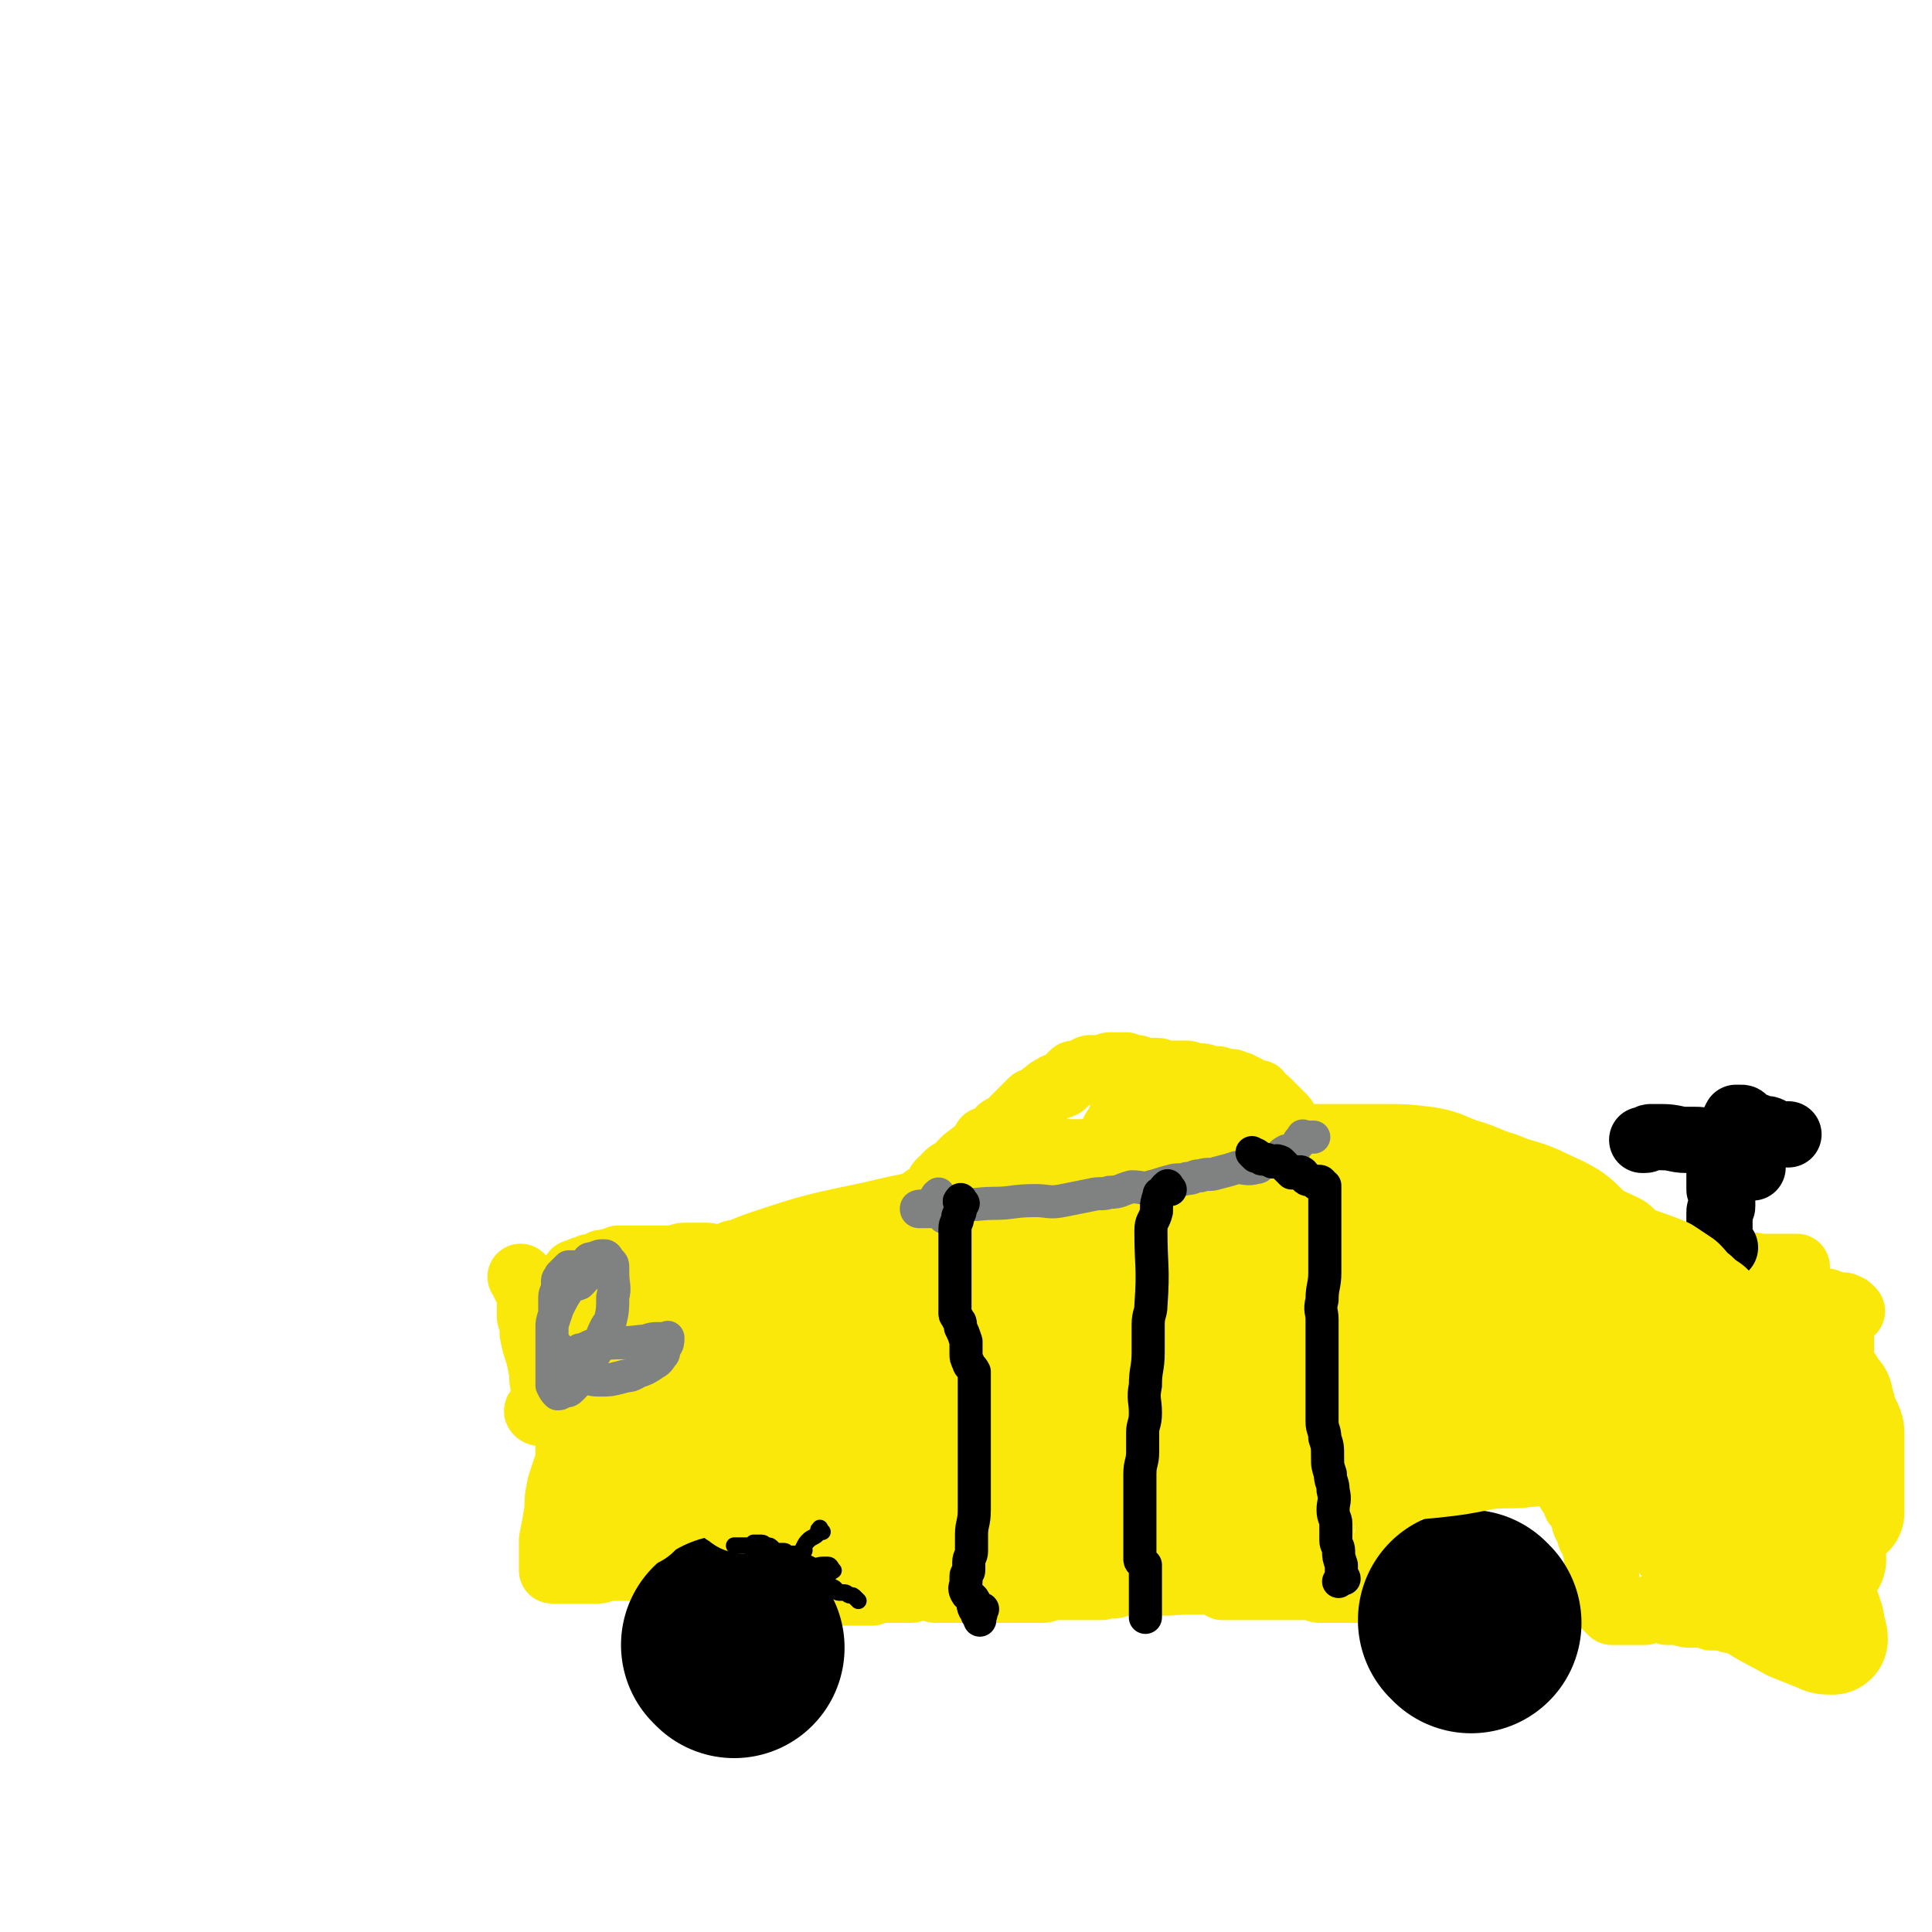 <svg viewBox='0 0 700 700' version='1.1' xmlns='http://www.w3.org/2000/svg' xmlns:xlink='http://www.w3.org/1999/xlink'><g fill='none' stroke='#FAE80B' stroke-width='24' stroke-linecap='round' stroke-linejoin='round'><path d='M190,464c-1,-1 -2,-2 -1,-1 0,0 0,0 1,1 0,1 0,1 0,1 0,1 1,1 1,2 1,1 1,1 1,3 0,0 0,0 0,0 0,1 0,1 0,2 0,0 0,0 0,1 0,1 0,1 0,3 0,0 0,0 0,1 0,1 1,1 1,2 0,2 0,2 0,4 1,6 2,6 3,12 1,4 0,4 1,7 1,3 1,3 1,5 1,2 1,2 0,3 0,1 -1,0 -2,1 0,0 0,0 0,1 -1,0 -2,-1 -1,-1 0,0 1,0 1,0 0,0 0,-1 0,-1 '/><path d='M209,463c-1,-1 -2,-1 -1,-1 0,-1 0,-1 1,-1 1,0 1,0 2,-1 1,0 1,0 1,0 1,0 1,-1 2,-1 1,0 1,0 2,0 1,0 1,-1 2,-1 0,-1 0,0 1,0 1,0 1,-1 2,-1 1,0 1,0 3,-1 1,0 1,0 3,0 3,0 3,0 7,0 3,0 3,0 7,0 2,0 2,0 4,0 1,0 1,-1 3,-1 2,0 2,0 3,0 1,0 1,0 2,0 2,0 2,0 3,0 2,0 2,1 3,2 1,0 1,-1 1,-1 1,0 1,0 2,0 0,0 0,0 0,0 1,0 1,-1 1,-1 1,0 1,0 2,0 0,0 0,-1 1,-1 0,0 0,0 1,0 1,0 1,0 2,0 0,0 0,0 1,0 1,0 1,0 1,0 1,0 1,0 2,0 1,0 1,0 3,0 1,0 1,0 1,0 1,0 1,0 2,0 0,0 0,0 1,0 1,0 1,1 1,1 1,1 1,0 1,0 1,0 1,0 2,0 0,0 0,0 1,0 0,0 0,0 0,0 1,0 1,0 1,0 1,0 1,0 2,0 0,0 0,0 1,0 1,0 1,0 2,0 0,0 0,0 0,0 1,0 1,0 1,0 1,0 1,0 2,0 0,0 0,0 0,0 1,0 1,0 1,0 1,0 1,0 1,0 1,0 1,-1 2,-1 0,0 0,0 0,0 1,0 1,0 2,0 0,0 0,0 0,0 1,0 1,0 1,0 1,0 1,0 3,0 0,0 0,0 0,0 1,0 1,0 1,0 1,0 1,0 2,0 1,0 1,0 1,0 1,0 1,0 1,0 1,0 1,0 1,0 1,0 1,0 2,0 0,0 0,0 1,0 1,0 1,0 1,0 1,0 1,0 1,0 1,0 1,0 1,0 1,0 1,0 1,0 1,0 1,0 1,-1 0,0 0,0 1,-1 0,-1 0,-1 0,-1 0,-1 0,-1 1,-1 1,-1 1,0 2,-1 0,0 1,0 1,-1 0,0 0,-1 0,-1 1,-1 1,-1 2,-1 1,0 1,0 1,-1 1,-1 1,-1 1,-1 1,-1 1,-1 2,-2 1,0 1,-1 1,-1 1,0 1,0 1,0 1,-1 1,-1 1,-2 1,-1 0,-1 1,-2 1,0 1,0 2,-1 0,0 0,-1 0,-1 0,-1 0,-1 1,-1 1,0 1,0 2,-1 0,-1 1,0 1,-1 1,-1 1,-1 1,-2 0,-1 0,-1 1,-2 0,0 1,1 1,0 1,-1 0,-1 1,-2 1,-1 1,-1 3,-2 0,0 0,0 1,0 1,-1 0,-1 1,-2 1,-1 1,-1 2,-2 1,0 1,0 2,-1 0,0 0,-1 1,-1 1,-1 1,0 2,-1 0,0 0,0 1,-1 0,-1 0,-1 0,-1 0,-1 1,-1 1,-1 0,0 0,-1 0,-1 1,0 1,0 2,0 1,0 1,0 1,-1 1,0 1,-1 1,-1 1,-1 1,0 2,-1 0,0 -1,-1 0,-1 1,-1 1,0 2,-1 1,-1 1,-1 2,-2 1,-1 1,-1 2,-2 0,0 0,0 1,-1 1,-1 1,-1 2,-2 1,-1 1,-1 2,-2 1,0 1,1 2,0 2,-1 1,-2 3,-3 1,-1 1,-1 3,-2 1,-1 1,0 3,-1 1,-1 1,-1 2,-2 1,-1 1,-1 2,-2 1,0 2,0 2,0 1,0 1,-1 2,-1 1,0 1,-1 2,-1 1,0 1,0 2,0 0,0 0,0 1,0 1,0 1,0 3,0 1,0 0,-1 1,-1 1,0 1,0 2,0 1,0 1,0 2,0 0,0 0,0 0,0 1,0 1,0 2,0 0,0 0,1 1,1 1,0 1,0 3,0 1,0 0,1 1,1 1,0 1,0 2,0 1,0 1,0 3,0 1,0 1,0 1,0 2,0 1,1 3,1 1,0 1,0 2,0 0,0 0,0 1,0 2,0 2,0 3,0 1,0 1,0 2,0 1,0 1,1 3,1 1,1 1,0 2,0 1,0 1,0 3,1 1,0 1,0 3,0 1,0 1,1 2,1 1,0 1,0 3,0 1,0 1,1 3,1 1,1 1,1 2,1 2,1 1,1 3,2 1,0 1,0 2,0 1,1 0,1 1,2 1,1 1,0 2,1 1,1 1,1 2,2 0,0 0,0 1,1 1,1 1,1 2,2 0,0 0,0 1,1 1,1 0,1 1,3 1,0 1,0 2,1 0,0 0,1 1,1 0,1 0,2 1,2 1,1 2,0 2,1 1,1 0,1 1,2 0,1 0,1 0,1 1,1 1,0 2,1 1,1 1,1 1,2 0,1 0,1 1,2 1,0 1,0 1,1 1,1 1,1 2,2 0,1 0,1 1,2 0,1 0,1 1,3 1,0 1,0 1,0 1,1 1,1 1,2 1,1 0,2 1,3 1,0 1,0 2,0 1,1 1,1 2,2 1,1 1,1 1,2 1,1 1,1 2,2 1,1 1,1 2,2 1,1 1,1 2,2 0,0 0,0 1,1 1,1 1,1 2,2 1,1 1,1 2,2 0,1 0,2 1,2 1,1 2,0 3,1 1,1 0,2 2,3 0,1 0,0 1,0 1,0 1,1 2,1 1,1 1,0 3,1 1,1 0,1 1,1 1,1 1,1 2,1 1,0 1,1 2,1 1,0 1,0 1,0 1,0 1,0 2,0 0,0 0,1 1,1 1,0 1,0 2,0 0,0 0,0 1,0 2,0 2,0 3,1 1,0 1,1 2,1 1,0 1,0 2,0 2,0 2,0 3,0 1,0 1,0 3,0 1,0 1,0 3,0 1,0 1,1 2,1 4,1 4,0 8,1 4,0 4,1 8,1 4,1 4,1 7,1 2,0 2,0 4,0 1,0 1,1 3,1 2,-1 2,-1 3,-1 2,-1 2,0 4,-1 1,0 1,-1 2,-1 1,0 1,0 2,0 1,0 1,0 2,0 1,0 1,0 2,0 0,0 0,0 0,0 1,0 1,-1 2,-1 1,0 1,0 2,0 1,0 1,0 2,0 2,0 2,0 3,0 3,0 3,0 7,0 4,0 4,-1 8,-1 3,-1 3,-1 6,-1 2,-1 2,-1 4,-1 2,0 2,0 4,0 1,0 0,-1 1,-1 1,-1 2,0 3,0 1,0 1,0 3,0 1,0 0,-1 1,-1 2,-1 2,0 3,0 1,0 1,0 2,0 0,0 0,0 1,0 0,0 0,0 0,0 1,0 1,0 2,0 1,0 1,0 1,0 1,0 1,0 1,0 1,0 1,0 2,0 1,0 1,0 2,0 0,0 0,0 0,0 1,0 1,0 1,0 1,0 1,0 1,0 1,0 1,0 1,0 0,0 0,0 -1,0 '/><path d='M627,473c-1,-1 -1,-1 -1,-1 -1,-1 0,-1 0,-1 0,-1 0,-1 -1,-2 -1,0 -2,0 -1,0 0,0 0,-1 1,-1 1,-1 0,-1 1,-1 1,0 1,0 2,0 1,0 1,0 3,0 5,0 5,0 10,1 3,1 2,2 5,3 1,0 1,0 3,0 2,0 2,0 4,1 2,0 2,1 3,1 1,0 1,0 2,0 1,0 1,0 2,0 1,0 0,-1 1,-1 1,-1 1,0 2,0 0,0 0,1 0,1 1,1 1,0 1,0 1,0 1,0 2,0 0,0 0,0 1,0 0,0 0,0 0,0 1,0 1,0 1,0 '/></g>
<g fill='none' stroke='#000000' stroke-width='24' stroke-linecap='round' stroke-linejoin='round'><path d='M625,452c-1,-1 -1,-1 -1,-1 -1,-2 -1,-2 -1,-4 0,-1 0,-1 0,-2 0,-1 0,-1 0,-3 0,-1 0,-1 0,-3 0,-1 1,-1 1,-2 0,-3 0,-3 -1,-6 0,-4 0,-4 0,-7 0,-2 1,-2 1,-3 1,-2 1,-2 1,-4 1,-2 1,-2 1,-4 1,-2 0,-2 1,-4 1,-2 1,-2 2,-4 0,0 1,0 2,0 0,0 0,0 0,0 1,0 1,1 1,1 1,1 1,2 2,2 1,0 1,0 2,0 1,0 1,1 1,1 1,1 1,0 2,0 1,0 1,0 2,1 1,0 1,1 2,1 0,0 0,0 1,0 1,0 1,0 2,0 0,0 0,0 1,0 0,0 0,0 0,0 1,0 1,0 1,0 -1,0 -2,0 -5,0 -1,0 0,-1 -1,-1 -1,-1 -2,-1 -3,-1 -1,0 -1,0 -2,0 -1,0 -1,0 -2,0 0,0 0,0 0,0 '/><path d='M635,423c-1,-1 -1,-1 -1,-1 -1,-1 -1,-1 -1,-1 -1,-1 -1,-1 -2,-1 -1,-1 -1,-1 -3,-1 -1,-1 -1,-2 -2,-2 -1,-1 -2,0 -3,-1 -1,0 -1,0 -3,-1 -1,-1 -1,-1 -2,-1 -2,-1 -2,-1 -4,-1 -1,0 -1,0 -3,0 -4,0 -4,-1 -9,-1 -2,0 -2,0 -4,0 -1,0 -1,1 -2,1 -1,0 -1,0 -1,0 '/></g>
<g fill='none' stroke='#FAE80B' stroke-width='24' stroke-linecap='round' stroke-linejoin='round'><path d='M671,475c-1,-1 -1,-1 -1,-1 -1,-1 -1,0 -2,0 -1,0 -1,0 -1,1 0,0 0,1 0,1 0,1 0,1 0,1 0,2 0,2 0,3 0,1 0,1 0,2 0,1 0,1 0,2 0,0 0,0 0,1 0,2 0,2 0,3 0,1 0,1 0,3 0,1 0,1 0,2 0,2 -1,2 -1,4 0,2 0,2 -1,3 0,2 0,2 0,4 0,1 -1,1 -1,3 0,2 0,2 0,3 0,2 0,2 0,4 0,2 0,2 0,3 0,2 0,2 0,4 0,1 0,1 0,3 0,1 0,1 0,2 0,2 0,2 0,3 0,2 0,2 0,3 0,1 0,1 0,2 0,2 0,2 0,3 0,1 1,1 1,2 0,1 0,1 0,2 0,1 0,1 0,1 0,2 0,2 0,3 0,0 0,0 0,0 0,2 -1,2 -1,3 0,1 0,1 0,3 0,1 -1,0 -1,1 -1,2 0,2 0,3 0,1 -1,1 -1,2 0,1 0,1 0,2 0,0 0,0 0,1 0,1 0,1 0,2 0,0 0,0 0,1 0,0 0,0 0,0 0,1 0,1 0,1 0,1 0,1 0,1 0,1 0,1 0,1 0,1 0,1 0,1 0,1 0,1 0,2 0,1 0,1 0,2 0,0 0,0 0,0 0,1 0,1 0,2 0,0 0,0 0,0 0,1 0,1 0,3 0,0 0,0 0,1 0,0 0,0 0,0 0,2 0,2 -1,3 -1,1 -1,0 -1,1 -1,1 0,1 0,2 0,1 0,1 -1,2 0,1 0,1 0,1 0,1 0,1 0,2 0,1 0,1 0,1 0,1 0,1 0,1 0,1 0,1 0,1 0,1 0,1 0,1 0,0 0,0 -1,0 -1,0 -1,0 -2,0 -1,0 -1,0 -2,0 -1,0 -1,0 -1,0 -2,0 -2,0 -3,0 -1,0 -1,-1 -2,-1 0,0 0,0 0,0 -1,0 -1,0 -2,0 -1,0 -1,-1 -2,-1 -1,0 -1,0 -2,-1 0,0 0,0 -1,0 -1,0 -1,-1 -2,-1 0,0 0,0 -1,0 -1,0 -1,0 -1,0 -1,0 -1,0 -1,0 -1,0 -1,0 -2,0 -1,0 0,-1 -1,-1 -1,-1 -1,0 -2,0 -1,0 -1,0 -2,0 0,0 0,0 0,0 -1,0 -1,0 -2,0 -1,0 -1,-1 -1,-1 -1,-1 -1,0 -1,0 -1,0 -1,0 -2,0 -1,0 -2,0 -3,0 0,0 1,-1 0,-1 -1,-1 -1,0 -3,0 -1,0 -1,0 -2,0 0,0 0,0 -1,0 -1,0 -1,0 -2,0 -2,0 -2,-1 -3,-1 0,-1 0,0 0,0 -1,0 -2,0 -3,0 -1,0 -2,0 -2,0 -1,0 0,-1 -1,-1 -1,0 -1,0 -3,0 0,0 0,0 0,0 -1,0 -1,0 -1,0 -1,0 -1,0 -2,0 0,0 0,0 -1,1 -1,0 -1,0 -1,0 -1,0 -1,0 -2,0 0,0 0,0 -1,0 0,0 0,0 0,0 -1,0 -1,0 -2,0 -1,0 -1,0 -2,0 -1,0 -1,0 -1,0 -1,0 -1,0 -1,0 0,0 0,0 -1,0 -1,0 -1,0 -1,0 -1,-1 -1,-1 -2,-2 0,0 0,-1 0,-1 0,-1 0,-1 0,-1 0,-1 0,-1 0,-1 0,-1 0,-1 0,-2 0,-1 0,-1 0,-1 0,-1 0,-1 0,-1 0,-1 0,-1 0,-2 0,0 0,0 0,-1 0,-1 0,-1 -1,-2 0,-1 0,-1 0,-1 -1,-1 -1,-1 -1,-1 -1,-1 0,-1 0,-2 0,-1 -1,0 -1,-1 -1,-1 0,-1 0,-2 0,-1 -1,-1 -1,-2 0,-1 0,-1 0,-1 0,-1 0,-1 -1,-2 0,-1 -1,-1 -1,-2 0,-1 0,-1 0,-1 0,-1 -1,-1 -1,-2 -1,-1 -1,-2 -1,-3 0,-1 0,-1 -1,-2 0,0 0,-1 0,-1 -1,-1 -1,-1 -2,-2 0,-1 0,-1 0,-2 0,0 0,-1 0,-1 -1,-1 -1,0 -2,-1 -1,-1 0,-1 -1,-2 0,-1 -1,-1 -1,-1 -1,-1 -1,-1 -1,-1 -1,-1 0,-1 -1,-2 -1,-1 -1,-1 -1,-1 -1,-1 -1,-1 -1,-1 -1,-1 -1,-1 -2,-2 0,-1 0,-1 0,-2 0,0 -1,0 -1,0 -1,0 -1,-1 -2,-1 0,0 0,0 0,0 -1,0 -1,-1 -1,-1 -1,-1 -1,-1 -2,-1 -1,0 -1,0 -1,0 -1,0 -1,0 -2,0 -1,0 -1,0 -1,0 -1,0 -1,0 -2,0 -1,0 -1,1 -2,1 0,0 0,0 -1,0 -1,0 -1,0 -2,0 0,0 0,0 -1,0 -1,0 -1,0 -3,0 0,0 0,0 -1,0 -1,0 -1,0 -1,0 -1,0 -1,0 -2,0 -1,0 -1,0 -2,0 -1,0 -1,0 -2,0 -1,0 -1,0 -2,0 -1,0 -1,0 -1,0 -1,0 -1,1 -1,2 -1,0 -1,0 -2,0 -1,0 -1,0 -1,0 -1,0 -1,0 -1,0 -1,0 -1,1 -2,1 -1,0 -1,0 -2,0 0,0 0,0 0,0 -1,0 -1,1 -2,1 -1,0 -1,0 -2,1 -1,0 -1,0 -1,0 -1,0 -1,1 -1,1 -1,0 -1,0 -1,0 -1,0 -1,0 -1,0 -1,0 -1,0 -2,1 -1,1 0,1 -1,2 0,1 0,1 -1,2 0,0 0,0 -1,1 -1,1 -1,1 -1,2 0,1 0,1 -1,2 -1,0 -1,0 -1,1 -1,1 -1,1 -1,2 0,0 0,0 0,1 0,1 0,1 0,1 0,1 0,1 0,2 0,1 0,1 0,2 0,1 0,1 0,1 0,1 0,1 0,2 0,2 0,2 0,3 0,0 0,0 0,0 -1,1 -1,1 -1,2 0,1 0,2 0,3 0,1 0,1 0,2 0,0 0,0 0,0 0,0 1,0 1,-1 0,0 0,0 0,0 '/><path d='M506,578c-1,-1 -1,-1 -1,-1 -2,-1 -2,-1 -3,-1 0,0 0,0 -1,0 0,0 0,0 0,0 -1,0 -1,0 -2,0 0,0 0,0 -1,0 -1,0 -1,0 -1,0 -1,0 -1,0 -1,0 -1,0 -1,0 -2,0 -1,0 -1,0 -1,0 -1,0 -1,0 -1,0 -1,0 -1,0 -1,0 -1,0 -1,0 -2,0 -1,0 -1,0 -1,0 -1,0 -1,0 -1,0 -1,0 -1,0 -1,0 -1,0 -1,0 -2,0 0,0 0,0 -1,0 -1,0 -1,0 -2,0 -1,0 -1,0 -2,0 -1,0 -1,0 -1,0 -1,0 -1,-1 -2,-1 -1,0 -1,0 -1,0 -1,0 -1,0 -1,0 -1,0 -1,0 -1,0 -1,0 -1,0 -2,0 0,0 0,0 -1,0 0,0 0,0 -1,0 -1,0 -1,0 -1,0 -1,0 -1,0 -1,0 -1,0 -1,0 -1,0 -1,0 -1,0 -2,0 -1,0 -1,0 -1,0 -1,0 -1,0 -1,0 -2,0 -2,0 -3,0 0,0 0,0 -1,0 0,0 0,0 0,0 -1,0 -1,0 -2,0 -1,0 -1,0 -2,0 -1,0 -1,0 -1,0 -1,0 -1,0 -2,0 0,0 0,0 -1,0 -1,0 -1,0 -1,0 -1,0 -1,0 -2,0 -1,0 -1,0 -1,0 -1,0 -1,0 -1,0 -1,0 -1,0 -2,0 0,0 0,-1 0,-1 -1,-1 -1,-1 -2,-1 -1,0 -1,0 -1,0 -1,0 -1,0 -2,0 -1,0 -1,0 -1,0 -2,0 -2,0 -3,0 -1,0 -1,0 -2,0 0,0 0,0 -1,0 -1,0 -1,0 -3,0 0,0 0,0 -1,0 -1,0 -1,0 -1,0 -1,0 -1,0 -2,0 0,0 0,0 0,0 -1,0 -1,0 -2,0 -1,0 -1,0 -1,0 -1,0 -1,0 -1,0 -1,0 -1,0 -1,0 -1,0 -1,0 -2,0 -1,0 -1,0 -2,0 0,0 0,0 0,0 -1,0 -1,0 -2,0 -1,0 -1,0 -2,0 0,0 0,0 -1,0 -1,0 -1,0 -2,0 -1,0 -1,0 -2,0 -1,0 0,1 -1,1 -2,1 -2,0 -3,0 -2,0 -2,1 -3,1 -1,0 -1,0 -2,0 -1,0 -1,0 -2,0 -1,0 -1,0 -1,0 -1,0 -1,0 -2,0 -2,0 -2,0 -3,0 -1,0 -1,0 -2,0 0,0 0,0 -1,0 -1,0 -1,0 -1,0 -2,0 -2,0 -3,0 0,0 -1,0 -1,0 -2,0 -2,1 -3,1 -1,0 -1,0 -2,0 -1,0 -1,0 -3,0 0,0 0,0 -1,0 -2,0 -2,0 -3,0 -1,0 -1,0 -1,0 -2,0 -2,0 -3,0 0,0 0,0 -1,0 0,0 0,0 -1,0 -1,0 -1,0 -2,0 -1,0 -1,0 -2,0 0,0 0,0 -1,0 -1,0 -1,0 -2,0 -1,0 -1,0 -2,0 -1,0 -1,0 -2,0 -1,0 -1,0 -1,0 -1,0 -1,0 -2,0 -1,0 -1,0 -2,0 -1,0 -1,0 -1,0 -1,0 -1,0 -3,0 0,0 0,0 0,0 -1,0 -1,0 -2,0 -1,0 -1,0 -1,0 -1,0 -1,0 -1,0 -1,0 -1,-1 -2,-1 -1,0 -1,0 -2,0 0,0 0,0 0,0 -1,0 -1,0 -2,0 -2,0 -2,1 -3,1 -1,0 -1,0 -1,0 -1,0 -1,0 -2,0 -1,0 -1,0 -1,0 -1,0 -1,0 -2,0 -1,0 -1,0 -2,0 -1,0 -1,0 -2,0 0,0 0,0 0,0 -1,0 -1,0 -2,0 0,0 0,0 -1,0 0,0 0,0 0,0 -1,0 -1,1 -1,1 -1,0 -1,0 -1,0 -1,0 -1,0 -1,0 -1,0 -1,0 -1,0 -1,0 -1,0 -1,0 -1,0 -1,0 -1,0 -1,0 -1,0 -1,0 -1,0 -1,0 -2,0 -1,0 -1,0 -3,0 0,0 0,0 -1,0 -1,0 -1,0 -3,0 0,0 0,0 0,0 -1,0 -1,-1 -1,-1 -1,0 -1,0 -1,0 -1,0 -1,0 -1,0 -1,0 -1,0 -1,0 -1,0 -1,0 -1,0 0,0 0,-1 0,-1 0,-1 0,-1 0,-1 0,-1 1,0 1,-1 0,0 0,0 0,0 0,-1 1,-1 1,-1 1,0 1,0 1,-1 0,-1 0,-1 0,-2 0,-1 1,0 1,-1 1,-1 0,-1 0,-2 0,-1 0,-1 0,-2 0,-1 0,-1 0,-1 0,-1 0,-1 0,-2 0,-1 0,-1 0,-2 0,-1 0,-1 0,-2 0,-1 0,-1 0,-2 0,-1 0,-1 0,-2 0,-1 0,-1 0,-3 0,0 0,0 0,-1 0,-1 0,-1 0,-2 0,-1 -1,-1 -1,-2 0,-1 0,-1 0,-2 0,-1 -1,-1 -1,-2 -1,-1 -1,-1 -1,-3 0,-1 0,-1 0,-1 0,-1 0,-1 -1,-2 0,-1 0,-1 -1,-2 -1,-1 -1,-1 -1,-1 -1,-1 0,-2 0,-2 0,-1 -1,0 -2,-1 0,0 0,0 -1,-1 0,0 0,0 0,0 -1,-1 -1,-1 -2,-1 -1,0 -1,0 -1,0 -1,0 -1,-1 -1,-1 -1,-1 0,-1 -1,-1 -1,0 -1,0 -2,0 0,0 0,-1 0,-1 0,-1 -1,0 -1,0 -1,0 -1,0 -2,0 -1,0 -1,0 -1,0 -1,0 -1,0 -1,0 -1,0 -1,0 -1,0 -1,0 -1,0 -2,0 0,0 0,0 -1,0 -1,0 -1,0 -3,0 0,0 -1,0 -1,0 -1,0 -1,1 -1,1 -1,0 -1,0 -2,0 -1,0 -1,0 -1,0 -1,0 -1,0 -2,1 -1,1 -1,1 -2,1 -1,1 -1,0 -1,0 0,0 0,1 -1,1 0,0 0,0 -1,1 -1,0 -1,0 -2,0 -2,1 -1,1 -2,2 -1,0 -1,-1 -1,-1 -1,0 -1,0 -2,1 -1,0 -1,1 -2,1 0,0 -1,0 -1,0 -1,0 -1,1 -1,2 -1,0 -1,0 -1,0 -1,0 -1,0 -1,0 -1,0 -1,1 -1,1 -1,1 -1,1 -1,1 -1,1 0,1 0,1 0,1 0,1 0,2 0,1 0,1 -1,2 0,1 0,1 0,2 0,1 0,1 0,2 0,1 0,1 0,2 0,0 0,0 0,0 0,1 0,1 0,2 0,1 0,1 0,2 0,1 0,1 0,1 0,2 0,2 0,3 0,1 0,1 0,3 0,1 0,1 0,1 0,2 0,2 0,3 0,1 0,0 -1,0 '/><path d='M246,568c-1,-1 -1,-1 -1,-1 -1,-1 -1,0 -2,0 -1,0 0,1 -1,1 -1,0 -1,0 -1,0 -1,0 -1,1 -2,1 -1,0 -1,-1 -2,-1 -1,0 -1,0 -1,0 -1,0 -1,0 -2,0 -1,0 -1,0 -2,0 -1,0 -1,0 -2,0 0,0 0,0 -1,0 -1,0 -1,0 -2,0 -1,0 -1,0 -2,0 0,0 0,0 -1,0 -1,0 -1,0 -2,0 -1,0 -1,0 -2,0 -1,0 -1,0 -1,0 -1,0 -1,1 -2,1 -1,0 -1,0 -2,0 -1,0 -1,0 -1,0 -2,0 -2,0 -3,0 -1,0 -1,0 -1,0 -1,0 -1,0 -2,0 0,0 0,0 -1,0 -1,0 -1,0 -1,0 -1,0 -1,0 -1,0 -1,0 -1,0 -2,0 0,0 0,0 0,0 -1,0 -1,0 -1,0 -1,0 -1,0 -1,0 -1,0 -1,0 -1,0 0,-1 0,-1 0,-3 0,-1 0,-1 0,-3 0,0 0,0 0,-1 0,-2 0,-2 0,-4 1,-5 1,-5 2,-11 0,-4 0,-4 1,-9 1,-3 1,-3 2,-6 1,-3 1,-3 1,-7 0,-4 0,-4 0,-8 0,-4 0,-4 0,-7 0,-3 0,-3 0,-6 0,-4 0,-4 0,-7 0,-3 0,-3 0,-7 0,-1 0,-1 0,-3 0,-2 0,-2 0,-5 0,-2 0,-2 0,-3 0,-1 0,-1 0,-2 1,-3 1,-3 2,-6 0,-1 0,-1 0,-2 '/></g>
<g fill='none' stroke='#000000' stroke-width='24' stroke-linecap='round' stroke-linejoin='round'><path d='M524,568c-1,-1 -1,-1 -1,-1 '/></g>
<g fill='none' stroke='#000000' stroke-width='40' stroke-linecap='round' stroke-linejoin='round'><path d='M535,576c-1,-1 -1,-1 -1,-1 '/></g>
<g fill='none' stroke='#000000' stroke-width='80' stroke-linecap='round' stroke-linejoin='round'><path d='M533,588c-1,-1 -1,-1 -1,-1 '/><path d='M266,597c-1,-1 -1,-1 -1,-1 '/></g>
<g fill='none' stroke='#FAE80B' stroke-width='40' stroke-linecap='round' stroke-linejoin='round'><path d='M421,452c-1,-1 -1,-2 -1,-1 -2,0 -2,0 -3,1 -1,1 -1,1 -3,1 -1,1 -1,1 -3,2 -3,1 -3,1 -5,2 -3,1 -3,1 -5,1 -3,1 -3,1 -6,1 -8,0 -8,0 -16,-1 -7,0 -7,0 -13,-1 -2,-1 -2,-2 -3,-3 -2,-1 -2,-1 -3,-2 0,0 0,-1 1,-2 0,-1 0,-2 1,-3 1,0 2,0 3,0 4,0 4,0 8,-1 10,0 10,-1 19,-1 12,-1 12,-1 24,-1 12,0 12,0 24,-1 12,-1 12,-1 24,-1 5,-1 5,-1 11,-1 2,0 3,1 5,0 0,0 0,-1 0,-1 -1,-1 -2,0 -3,0 -2,0 -2,-1 -5,-1 -3,0 -3,0 -7,-1 -9,0 -9,-1 -18,-1 -12,-1 -12,0 -25,0 -13,0 -13,0 -25,1 -10,0 -10,0 -19,0 -4,0 -4,0 -9,0 -3,0 -3,0 -5,0 -1,0 -1,0 -2,0 -1,0 -3,-1 -2,-1 1,-1 3,0 5,-1 3,-2 1,-4 4,-5 7,-3 8,-1 15,-2 11,-1 11,-1 23,-1 10,-1 10,-1 20,-1 9,-1 9,-1 18,-2 6,0 6,0 12,0 3,0 4,-1 6,-1 0,0 -1,0 -2,0 -1,0 -1,0 -2,0 -1,0 -1,0 -3,0 -3,1 -3,1 -7,2 -6,1 -6,2 -12,2 -8,1 -8,0 -17,0 -10,0 -10,0 -21,-1 -9,0 -9,-1 -18,-1 -5,0 -5,0 -11,0 -1,0 -1,0 -2,-1 0,0 0,-1 0,-1 0,0 1,0 2,0 2,0 2,0 4,0 3,0 3,1 6,1 10,1 10,0 20,1 13,0 13,-1 25,0 16,1 16,1 33,2 13,1 13,1 26,2 14,0 14,-1 27,0 8,0 8,1 16,2 6,1 6,1 12,1 5,0 6,0 11,0 1,0 1,0 2,1 1,0 1,1 0,1 -1,0 -1,0 -3,0 -3,0 -3,1 -6,1 -3,1 -3,1 -6,2 -6,1 -6,1 -12,1 -11,1 -11,0 -21,1 -15,1 -15,1 -30,3 -17,2 -17,1 -33,4 -11,2 -11,2 -22,6 -2,1 -2,2 -4,4 -1,1 -1,1 -1,3 0,1 0,1 0,1 1,1 1,1 2,1 1,0 1,0 2,0 1,0 1,0 3,0 2,0 2,-1 4,-1 4,-1 4,-1 8,-1 13,0 13,0 27,0 13,0 13,1 26,1 15,0 15,0 30,0 13,0 13,0 26,2 9,1 9,1 19,3 7,1 7,1 14,3 3,1 3,1 6,3 2,0 3,0 4,1 0,1 -1,1 -2,2 -1,1 -1,1 -2,1 -1,0 -2,-1 -2,0 -2,1 -1,2 -2,3 -2,1 -3,1 -5,1 -4,0 -4,0 -7,0 -10,0 -10,0 -19,-1 -11,-1 -11,0 -21,-2 -12,-2 -12,-2 -23,-4 -13,-3 -13,-4 -26,-7 -12,-3 -12,-4 -25,-7 -12,-2 -12,-2 -24,-4 -10,-2 -10,-2 -20,-4 -9,-1 -9,0 -18,-1 -6,-1 -6,-1 -11,-3 -3,-1 -4,-1 -6,-3 -2,-1 -2,-1 -2,-3 0,-2 1,-2 2,-4 1,-2 1,-3 3,-4 2,-2 2,-2 5,-3 5,-2 6,-2 11,-3 12,-2 12,-2 23,-3 13,-1 13,-1 25,-2 14,-1 14,-1 28,-2 9,0 9,0 18,0 8,0 8,0 17,0 7,0 7,0 15,1 6,1 6,2 12,4 7,2 7,3 14,5 7,3 7,2 14,5 6,3 7,3 12,6 4,3 4,4 8,7 3,2 4,2 8,4 3,3 3,3 7,5 6,2 6,2 11,4 3,2 3,2 6,4 2,2 2,3 5,5 2,2 2,2 5,4 2,2 2,2 5,5 1,2 1,2 3,4 2,2 2,2 3,4 2,2 2,2 4,4 1,1 1,1 2,2 1,1 1,1 2,2 1,1 1,0 1,1 1,2 0,3 1,4 1,1 1,1 2,2 1,1 1,1 3,1 1,1 1,1 1,1 1,0 1,0 2,0 0,0 0,1 1,1 0,1 0,1 1,1 1,1 1,1 1,1 0,0 1,0 1,0 0,0 0,1 0,1 0,1 0,0 -1,0 -4,0 -4,0 -9,0 -3,0 -3,0 -7,0 -5,0 -5,0 -11,0 -4,0 -4,0 -9,0 -3,0 -3,0 -6,1 -2,0 -3,0 -5,1 -3,0 -3,0 -6,1 -2,1 -2,1 -5,2 -2,1 -2,0 -3,2 -2,1 -3,1 -2,3 1,3 3,3 5,7 5,10 3,11 8,20 7,11 7,11 16,21 8,8 8,8 18,15 6,4 7,4 14,8 5,2 5,2 10,4 2,1 2,1 5,1 0,0 0,0 0,0 0,-1 0,-2 -1,-3 0,-3 0,-3 -1,-6 -1,-3 -1,-3 -2,-6 0,-1 0,-1 -1,-3 0,-1 -1,0 -1,-1 -1,-2 -1,-2 -2,-3 -1,-2 -1,-2 -2,-4 -1,-2 -2,-2 -2,-4 -2,-3 -1,-3 -2,-6 -1,-3 -1,-2 -2,-4 -1,-3 -1,-3 -1,-5 -1,-3 -1,-3 -1,-6 0,-1 0,-1 0,-2 0,0 0,0 0,-1 0,0 0,0 0,0 0,0 0,0 1,0 1,0 1,0 1,0 1,1 1,2 2,3 2,3 2,3 3,5 2,3 2,3 4,7 1,2 1,2 2,4 1,2 1,2 3,4 0,1 1,0 1,1 1,1 0,2 0,2 0,-2 0,-3 0,-6 -1,-2 -1,-2 -2,-5 -1,-4 0,-4 -1,-8 -2,-4 -2,-4 -5,-8 -2,-3 -2,-3 -5,-7 -2,-4 -2,-5 -5,-9 -2,-2 -3,-2 -6,-4 -3,-2 -3,-2 -7,-4 -2,-1 -2,-1 -5,-1 -4,-1 -4,-2 -7,-2 -3,0 -3,0 -6,0 -3,0 -3,0 -7,0 -4,0 -4,-1 -9,-1 -5,0 -5,-1 -10,-1 -6,0 -6,0 -11,0 -6,0 -6,0 -11,0 -6,0 -6,1 -11,1 -4,0 -4,-1 -8,-1 -3,0 -3,0 -7,0 -3,0 -3,1 -7,1 -2,0 -2,0 -4,0 -2,0 -2,0 -4,0 0,0 -1,0 0,0 0,-1 1,-1 2,-1 2,-1 2,0 4,0 7,1 7,1 13,3 8,2 8,2 17,4 6,2 6,2 13,3 5,1 5,1 9,3 2,0 2,1 4,2 0,0 1,-1 1,-1 -1,0 -2,0 -3,0 -2,0 -2,0 -3,-1 -3,0 -3,0 -5,0 -5,0 -5,0 -10,1 -7,1 -7,1 -13,2 -8,1 -8,0 -16,1 -10,2 -10,2 -19,3 -11,1 -11,1 -22,2 -12,1 -12,1 -24,1 -12,1 -12,0 -25,1 -9,1 -9,1 -18,2 -7,0 -7,-1 -14,0 -5,0 -5,2 -10,2 -3,1 -3,0 -6,0 -1,0 -1,0 -3,1 -1,0 -2,0 -2,0 0,0 1,-1 2,-2 2,-1 2,-1 4,-1 5,-1 5,-1 10,0 8,1 8,1 17,2 8,2 9,1 17,2 6,2 6,2 12,4 4,2 4,1 9,3 2,0 2,0 4,1 1,1 1,2 1,3 0,1 0,2 -1,3 -1,1 -1,1 -3,3 -3,1 -3,1 -6,2 -5,2 -5,2 -10,3 -8,1 -8,1 -16,2 -10,1 -10,2 -21,1 -9,0 -9,-2 -19,-3 -8,-1 -8,0 -16,-1 -8,0 -8,-1 -15,-1 -4,-1 -4,-1 -8,-1 -3,0 -3,0 -6,-1 -2,0 -2,0 -4,0 -1,0 -1,0 -1,-1 0,-2 0,-2 1,-4 0,-1 0,-2 2,-3 2,-3 2,-3 6,-4 8,-4 8,-4 17,-7 12,-3 12,-3 25,-5 15,-2 15,-2 30,-4 13,-1 13,0 26,0 8,0 8,0 17,0 5,0 5,0 10,0 1,0 1,0 2,1 0,0 0,1 0,2 0,0 -1,-1 -1,-1 -2,0 -2,1 -3,1 -3,1 -3,0 -6,1 -4,1 -4,2 -8,3 -9,2 -9,1 -19,2 -11,1 -11,0 -23,1 -12,1 -12,1 -24,2 -10,0 -10,0 -20,1 -9,1 -9,1 -18,2 -6,0 -6,0 -13,0 -4,0 -4,1 -8,1 -2,0 -2,0 -5,-1 -1,0 -2,0 -3,-1 0,-1 0,-1 0,-3 0,-1 0,-1 0,-3 1,-2 1,-2 2,-4 2,-2 2,-2 4,-4 3,-2 3,-3 7,-4 10,-4 10,-4 19,-6 16,-4 16,-5 32,-8 17,-4 17,-3 34,-6 13,-2 13,-2 26,-4 7,0 7,0 15,0 2,0 2,-1 4,0 1,0 2,1 2,2 -1,0 -1,0 -2,1 -1,1 -1,1 -3,1 -1,1 -1,1 -3,2 -3,2 -3,2 -7,3 -4,2 -4,2 -8,4 -8,2 -8,3 -17,4 -12,2 -12,2 -24,2 -14,0 -14,0 -27,0 -11,0 -11,0 -23,0 -9,0 -9,-1 -18,-1 -7,0 -7,0 -14,0 -6,0 -6,0 -12,0 -3,0 -3,0 -7,0 -4,0 -4,-1 -7,-1 -2,0 -3,1 -5,0 -1,-1 -1,-1 -2,-3 0,-1 0,-1 1,-2 1,-2 1,-2 3,-4 2,-3 2,-4 5,-6 7,-5 8,-5 16,-8 13,-6 13,-7 26,-10 14,-4 14,-3 28,-5 12,-2 12,-3 23,-4 7,0 7,0 13,0 2,0 3,0 4,1 1,1 2,1 2,2 0,1 -1,1 -1,2 -2,1 -3,0 -5,1 -2,1 -2,2 -4,3 -4,1 -4,1 -8,2 -4,1 -4,1 -9,1 -8,0 -8,0 -17,0 -9,0 -9,-1 -18,-1 -10,-1 -10,0 -19,-1 -8,-1 -8,-2 -17,-2 -7,-1 -7,0 -14,0 -6,0 -6,0 -12,-1 -6,-1 -6,-1 -12,-2 -4,-1 -4,-2 -8,-3 -4,-1 -4,0 -7,-1 -3,-1 -3,-1 -6,-1 -2,-1 -2,0 -4,-1 -1,0 -1,-1 -1,-2 0,0 0,0 0,-1 1,-2 1,-2 2,-4 2,-2 2,-2 4,-3 9,-4 9,-5 18,-8 18,-6 19,-6 38,-10 17,-4 17,-4 34,-5 12,-2 12,-2 24,-1 6,0 6,0 12,2 4,1 5,1 7,4 2,1 1,1 1,3 0,1 1,1 0,2 -1,2 -2,2 -4,4 -2,1 -2,2 -4,3 -3,1 -4,1 -7,1 -7,2 -7,2 -13,3 -12,2 -12,1 -25,2 -13,2 -13,3 -27,5 -11,1 -11,1 -22,2 -8,1 -8,1 -16,2 -5,1 -5,1 -10,1 -4,0 -4,0 -7,1 -4,0 -4,0 -7,1 -3,1 -3,2 -5,3 -2,1 -2,0 -4,0 -1,0 -1,0 -2,0 0,0 0,-1 1,-1 0,-1 0,-1 1,-1 2,-1 1,-2 3,-3 5,-2 5,-2 10,-4 13,-4 13,-5 26,-9 17,-5 17,-5 34,-10 15,-4 15,-4 30,-7 10,-2 10,-3 20,-4 3,0 4,1 6,3 1,1 1,1 1,3 0,1 1,2 0,3 -2,2 -3,1 -5,3 -3,2 -2,3 -5,4 -6,3 -6,2 -11,4 -16,5 -16,6 -32,11 -18,6 -18,6 -35,12 -12,4 -12,4 -24,8 -8,3 -8,3 -16,6 -5,1 -5,1 -10,2 -2,0 -2,1 -4,1 -2,0 -3,1 -4,0 0,0 1,-1 2,-2 1,-2 1,-2 2,-4 1,-2 1,-2 3,-4 4,-4 4,-5 9,-7 13,-7 14,-6 27,-11 13,-6 13,-7 27,-11 8,-2 9,-2 17,-2 6,-1 6,-1 11,0 3,0 3,0 5,1 1,1 2,1 2,2 0,1 1,2 0,3 -1,2 -1,2 -2,3 -2,2 -2,2 -5,4 -4,3 -4,4 -9,6 -10,4 -11,4 -21,7 -12,4 -12,5 -24,9 -9,3 -9,3 -18,6 -6,2 -6,3 -12,5 -3,2 -2,2 -5,4 -1,0 -1,0 -2,1 -1,1 -1,1 -2,2 0,0 0,1 0,1 0,2 -1,2 -1,4 0,1 0,2 0,3 0,1 0,1 -1,3 -1,2 -1,2 -1,3 -1,3 -1,3 -1,5 0,2 0,2 -1,5 -1,2 -1,2 -1,5 0,1 0,1 0,3 0,1 0,1 0,2 0,0 0,0 0,1 0,0 0,-1 1,-1 0,0 1,0 1,0 1,0 1,0 1,0 0,0 0,-1 0,-1 0,-2 1,-2 1,-4 1,-9 1,-9 1,-17 0,-9 0,-9 1,-18 0,-6 0,-6 0,-13 0,-4 0,-4 0,-9 0,-2 0,-2 0,-5 0,-1 0,-1 0,-3 0,-1 0,-1 0,-2 0,-1 0,-1 1,-2 1,0 1,0 1,0 3,-1 3,0 6,-1 4,-1 4,-1 8,-3 2,-2 2,-3 4,-4 3,0 3,0 5,1 4,1 4,1 7,3 2,1 3,1 5,3 3,2 3,2 5,5 2,3 2,3 3,7 1,4 0,4 1,8 0,4 0,4 0,8 0,4 0,4 -1,7 -1,3 -1,4 -3,7 -3,3 -3,3 -6,5 -4,2 -4,2 -8,3 -4,1 -4,0 -9,0 -3,0 -3,0 -5,-1 -2,-1 -4,-1 -4,-2 -1,-1 0,-2 2,-4 1,-2 1,-2 4,-4 3,-4 3,-3 7,-7 7,-6 6,-8 14,-12 15,-8 16,-7 33,-12 18,-5 18,-4 36,-7 10,-2 10,-3 20,-3 12,-1 12,-1 25,0 9,0 9,1 17,1 5,1 5,0 10,1 5,1 5,1 9,3 5,1 5,1 9,3 4,1 4,1 9,2 4,1 4,1 9,2 4,1 4,1 8,1 4,1 4,1 8,2 4,1 4,1 8,2 4,1 4,1 7,2 3,0 3,0 6,1 2,1 2,1 4,2 1,0 2,0 3,0 1,0 1,1 2,1 1,1 2,0 2,0 0,0 -1,0 -1,0 -1,0 0,1 -1,1 -2,1 -2,0 -3,1 -2,0 -2,1 -4,1 -4,2 -4,2 -8,3 -6,2 -6,1 -12,2 -10,1 -10,1 -20,1 -10,0 -10,-1 -20,0 -9,0 -9,1 -18,2 -6,0 -6,0 -12,0 -3,0 -3,0 -7,0 -2,0 -1,1 -3,1 -1,0 -1,0 -1,-1 0,0 1,-1 1,-1 2,-2 2,-2 4,-4 3,-3 3,-3 7,-5 3,-3 3,-3 7,-5 3,-2 4,-1 7,-3 3,-2 3,-2 4,-4 2,-3 1,-3 2,-5 2,-3 2,-3 3,-7 1,-5 1,-5 1,-10 0,-9 0,-9 0,-19 0,-9 1,-9 0,-18 0,-6 -1,-6 -2,-11 0,-2 -1,-2 -2,-4 0,-1 0,-1 0,-2 -1,0 -1,-1 -1,0 -1,0 -1,1 -1,1 -1,1 -1,0 -1,0 -1,1 -1,1 -1,2 0,1 0,1 -1,2 -1,1 -1,1 -1,1 -1,1 0,1 0,2 0,1 0,1 0,2 0,1 0,1 0,2 0,0 0,0 0,1 0,1 0,1 0,2 0,1 0,1 0,2 0,2 0,2 0,3 0,1 -1,1 -2,2 0,1 0,1 -1,1 -4,2 -4,2 -8,4 -4,2 -4,3 -8,4 -3,0 -3,-1 -5,-1 -2,-1 -2,-1 -4,-2 -1,-1 -2,0 -3,-1 0,0 0,-1 0,-1 0,-1 -1,-1 -1,-1 0,-1 1,-1 2,-1 1,-1 1,-1 3,-2 2,-1 2,0 5,-1 5,-2 4,-3 9,-3 8,0 8,0 16,2 11,1 11,1 22,4 11,3 11,3 22,7 8,3 8,3 17,7 5,3 5,3 10,6 3,1 3,1 5,3 1,1 1,1 2,2 1,1 0,1 1,3 1,1 1,1 2,1 1,1 2,0 3,1 2,1 1,2 3,3 2,1 2,0 5,1 2,1 2,2 4,3 3,2 3,2 6,4 4,2 3,3 7,5 6,2 6,2 12,4 7,2 7,3 15,5 7,2 7,2 13,4 5,1 5,1 10,2 3,1 3,0 7,1 4,1 4,1 8,1 4,1 4,1 9,1 5,1 5,1 10,2 4,0 4,1 8,1 5,1 5,1 10,1 4,0 4,0 7,0 4,0 4,0 7,0 2,0 2,0 5,0 2,0 2,-1 4,-1 2,0 2,-1 3,-1 2,0 3,0 5,0 1,0 1,0 3,1 1,1 1,1 2,2 2,1 1,1 2,2 1,2 1,2 2,3 1,1 1,1 1,3 1,2 1,2 1,4 1,2 1,2 2,4 1,2 1,2 1,4 0,2 0,2 0,4 0,2 0,2 0,4 0,2 0,2 0,4 0,2 0,2 0,4 0,2 0,2 0,4 0,1 0,1 0,3 0,1 0,1 0,2 0,1 0,1 0,1 0,1 0,1 0,2 0,0 -1,0 -1,0 -1,1 -1,1 -1,1 0,0 0,-1 0,-1 -1,0 -1,0 -2,0 -1,0 -1,-1 -2,-1 -2,-1 -2,-1 -3,-2 -2,-1 -2,-1 -4,-3 -1,-1 -1,-1 -2,-2 -2,-2 -2,-2 -4,-5 -1,-1 -2,-1 -3,-3 -1,-1 0,-1 -1,-3 0,-1 -1,0 -1,-1 0,-1 0,-2 0,-1 0,0 0,1 0,2 0,2 0,2 0,5 0,3 0,3 0,6 0,3 -1,3 -1,6 -1,3 -1,3 -1,6 0,2 0,2 0,4 0,2 0,2 0,3 0,2 0,2 -1,3 0,0 -1,0 -1,1 0,0 0,1 0,1 -1,1 -1,2 -2,2 0,0 0,-1 0,-1 0,-2 0,-2 -1,-3 -1,-3 -2,-3 -2,-7 -2,-5 -2,-5 -2,-10 -1,-4 -1,-4 -1,-9 0,-3 0,-3 -1,-7 0,-3 0,-3 -1,-6 0,-2 -1,-2 -1,-3 0,-1 0,-1 0,-2 -1,-2 -1,-2 -2,-3 -2,-1 -2,-1 -4,-1 -1,0 -1,0 -2,0 -2,1 -2,1 -3,1 -2,0 -2,0 -3,1 -2,0 -2,0 -4,0 -3,0 -3,0 -6,0 -3,0 -3,0 -6,0 -4,0 -4,0 -8,0 -3,0 -3,-1 -7,-1 -2,-1 -2,-1 -5,-1 -3,0 -3,1 -5,0 -3,-1 -3,-2 -6,-3 -2,-1 -3,0 -6,-1 -3,-1 -3,-1 -5,-3 -4,-1 -4,-1 -7,-3 -3,-1 -3,0 -6,-2 -2,-1 -2,-2 -4,-3 -3,-2 -3,-1 -5,-2 -2,-1 -2,-2 -4,-3 -3,-1 -3,-1 -6,-2 -3,-2 -3,-2 -7,-2 -3,-1 -3,-1 -5,-1 -3,0 -3,0 -6,-1 -3,-1 -3,-1 -5,-1 -4,0 -4,0 -7,1 -2,1 -2,1 -5,2 -3,1 -4,0 -7,1 -4,0 -4,0 -8,1 -5,1 -5,2 -10,3 -4,1 -5,1 -9,2 -5,1 -5,0 -10,1 -4,1 -4,1 -8,2 -5,1 -5,1 -10,2 -4,1 -4,0 -8,1 -5,2 -5,2 -10,3 -4,2 -4,2 -8,4 -4,1 -4,1 -8,3 -3,1 -3,1 -6,2 -2,2 -2,2 -4,4 -4,2 -4,2 -7,4 -3,1 -3,2 -6,3 -3,3 -3,2 -7,5 -3,2 -2,3 -5,5 -3,2 -3,1 -6,4 -2,1 -2,2 -4,4 -2,2 -2,2 -4,3 -3,2 -3,2 -5,4 -3,2 -3,1 -6,3 -2,1 -2,2 -4,3 -2,1 -2,1 -4,1 -2,1 -3,1 -5,2 -2,1 -2,1 -4,1 -1,0 -1,0 -3,0 -2,0 -2,-1 -4,-1 -3,-1 -3,-1 -6,-2 -2,-1 -2,-1 -3,-2 -1,-1 -1,-2 -2,-2 -2,-1 -2,0 -4,-1 -1,-1 -1,-1 -3,-3 -1,-1 -1,0 -3,-1 -1,-1 -1,-1 -2,-2 -1,-1 -1,0 -3,-1 -1,0 -1,-1 -3,-1 -1,-1 -1,0 -2,0 -1,0 -1,-1 -2,-1 -1,0 -1,0 -1,0 -1,0 -1,-1 -2,-1 -1,0 -1,0 -2,0 -1,0 -1,0 -1,0 -2,0 -2,0 -3,0 -1,0 0,-1 -1,-1 -1,-1 -1,0 -2,-1 0,0 0,-1 0,-1 0,-2 0,-2 0,-3 '/></g>
<g fill='none' stroke='#000000' stroke-width='6' stroke-linecap='round' stroke-linejoin='round'><path d='M311,580c-1,-1 -1,-1 -1,-1 -1,-1 -1,-1 -2,-1 -1,0 -1,-1 -2,-1 0,0 0,0 0,0 -1,0 -1,0 -2,0 0,0 0,0 0,0 -1,0 -1,-1 -1,-1 -1,-1 -1,-1 -3,-1 0,0 -1,0 -1,0 -1,0 -1,0 -2,-1 -1,0 -1,-1 -2,-1 -1,0 -1,0 -1,0 -1,-1 -1,-1 -2,-2 -1,-1 -1,0 -2,-1 -1,-1 -1,-1 -3,-1 -1,-1 -1,-1 -1,-1 -1,0 -1,0 -2,-1 -1,-1 -1,-1 -2,-2 0,0 0,0 0,0 -1,-1 -1,-1 -2,-1 0,0 0,0 -1,-1 -1,0 -1,0 -1,0 -2,0 -2,0 -3,-1 0,0 0,0 0,0 -1,-1 -1,0 -1,0 0,-1 0,-1 0,-2 '/><path d='M298,555c-1,-1 -1,-2 -1,-1 -1,0 0,1 -1,2 -1,1 -2,1 -3,2 -1,1 -1,1 -2,3 0,0 1,1 0,1 -1,1 -1,1 -2,1 -1,0 -1,0 -2,0 0,0 -1,0 -1,0 -1,0 -1,-1 -2,-1 -1,0 -1,0 -2,0 0,0 -1,0 -1,0 -1,0 -1,-1 -1,-1 -1,-1 -1,-1 -2,-1 0,0 0,0 0,0 -1,0 -1,-1 -2,-1 -1,0 -1,0 -1,0 -1,0 -1,0 -1,0 -1,0 -1,0 -1,0 -1,1 -1,1 -1,2 0,0 1,-1 1,-1 1,0 1,1 2,1 3,1 3,1 6,1 4,1 4,1 8,3 3,1 3,1 5,2 2,1 2,0 4,0 1,0 2,0 2,0 1,0 1,1 2,2 0,0 -1,0 -1,0 0,1 0,1 -1,1 -1,0 -1,0 -2,0 -1,0 -1,0 -2,0 -2,0 -2,-1 -3,-1 -1,0 -1,0 -3,-1 -1,0 -1,-1 -3,-1 -2,-1 -2,-1 -4,-2 -2,-1 -2,-1 -3,-2 -2,-1 -2,-1 -4,-1 -1,-1 -1,-1 -2,-1 -1,0 -1,-1 -2,-1 -1,0 -1,0 -1,0 -1,0 -1,0 -2,0 -1,0 -1,0 -1,0 -1,0 -1,0 -1,0 -1,0 -1,0 -1,0 0,0 0,0 1,0 1,0 1,0 1,0 1,0 1,0 2,0 1,0 1,0 2,0 0,0 0,0 0,0 1,0 1,0 2,0 1,0 1,0 2,0 0,0 0,0 0,0 1,0 1,0 1,1 0,1 0,1 0,1 0,1 2,0 1,0 0,0 -1,0 -3,0 0,0 0,0 -1,0 0,0 0,0 0,0 -1,0 -1,-1 -1,-1 0,-1 0,-1 0,-1 '/></g>
<g fill='none' stroke='#808282' stroke-width='12' stroke-linecap='round' stroke-linejoin='round'><path d='M341,434c-1,-1 -1,-2 -1,-1 -1,0 -1,1 0,1 1,1 1,1 3,1 2,1 2,1 4,1 7,1 7,0 13,0 7,0 7,-1 15,-1 5,0 5,1 10,0 5,-1 5,-1 10,-2 4,-1 4,0 7,-1 4,0 4,-1 8,-2 4,0 4,1 7,0 4,-1 3,-1 7,-2 3,-1 3,0 6,-1 3,0 2,-1 5,-1 3,-1 3,0 6,-1 4,-1 4,-1 7,-2 3,0 4,1 7,0 2,0 1,-1 3,-2 2,-1 3,0 4,-1 2,-1 2,-2 4,-3 1,0 1,0 2,0 1,-1 1,-1 2,-2 1,-1 0,-1 1,-2 0,0 1,0 1,0 0,0 0,-1 0,-1 0,-1 0,0 1,0 1,0 1,0 2,0 1,0 1,0 1,0 '/><path d='M342,441c-1,-1 -1,-1 -1,-1 -1,-1 -1,-1 -2,-1 0,0 0,0 0,0 -1,0 -1,0 -2,0 -1,0 -1,0 -1,0 -1,0 -1,0 -1,0 -1,0 -1,0 -1,0 -1,0 -1,0 -1,0 -1,0 -1,-1 -1,-1 0,-1 1,-1 2,-1 0,0 0,0 0,0 '/></g>
<g fill='none' stroke='#000000' stroke-width='12' stroke-linecap='round' stroke-linejoin='round'><path d='M349,436c-1,-1 -1,-2 -1,-1 -1,0 0,1 0,2 0,1 0,1 0,1 0,2 -1,2 -1,3 0,2 -1,2 -1,4 0,10 0,10 0,21 0,2 0,2 0,5 0,2 0,2 0,3 0,1 0,1 0,2 0,1 1,1 1,2 1,1 1,1 1,3 1,2 1,2 2,5 0,1 0,2 0,4 0,2 0,2 1,4 0,1 1,1 2,3 0,2 0,2 0,5 0,2 0,2 0,4 0,2 0,2 0,4 0,2 0,2 0,4 0,2 0,2 0,4 0,2 0,2 0,5 0,3 0,3 0,5 0,2 0,2 0,4 0,2 0,2 0,4 0,4 0,4 0,7 0,2 0,2 0,4 0,5 -1,5 -1,9 0,3 0,3 0,6 0,2 -1,2 -1,4 0,1 0,1 0,3 0,1 -1,1 -1,2 0,1 0,1 0,2 0,2 -1,2 0,4 1,2 2,1 3,3 0,1 -1,1 0,3 1,1 1,1 2,2 0,1 0,2 0,2 0,-1 -1,-2 -1,-2 0,0 1,0 1,0 1,0 0,-1 1,-2 0,0 0,0 0,0 '/><path d='M424,431c-1,-1 -1,-2 -1,-1 -1,0 -1,1 -2,2 -1,1 -1,0 -1,1 -1,3 -1,3 -1,6 -1,4 -2,3 -2,7 0,13 1,13 0,27 0,3 -1,3 -1,7 0,5 0,5 0,10 0,6 -1,6 -1,12 -1,5 0,5 0,10 0,4 -1,4 -1,7 0,4 0,4 0,7 0,4 -1,4 -1,8 0,5 0,5 0,11 0,3 0,3 0,6 0,2 0,2 0,5 0,1 0,1 0,3 0,1 0,1 0,2 0,1 0,1 0,3 0,0 0,0 0,1 0,1 1,1 2,2 0,0 0,0 0,0 0,1 0,1 0,2 0,0 0,0 0,1 0,0 0,0 0,1 0,0 0,0 0,0 0,1 0,1 0,2 0,1 0,1 0,1 0,1 0,1 0,2 0,4 0,4 0,7 0,2 0,2 0,3 '/><path d='M455,419c-1,-1 -2,-2 -1,-1 0,0 1,0 2,1 1,1 1,1 2,1 1,0 1,0 3,1 1,0 1,-1 3,0 1,1 1,1 2,2 1,1 1,1 2,2 2,0 3,-1 4,0 1,1 0,1 1,2 1,1 2,0 3,1 0,0 0,0 1,1 0,0 1,-1 1,-1 1,0 1,1 2,2 0,0 0,-1 0,0 0,0 0,0 0,1 0,1 0,1 0,2 0,1 0,1 0,3 0,6 0,6 0,12 0,7 0,7 0,13 0,5 -1,5 -1,10 -1,4 0,4 0,7 0,3 0,3 0,6 0,5 0,5 0,10 0,4 0,4 0,7 0,3 0,3 0,6 0,4 0,4 0,8 0,3 1,3 1,6 1,3 1,3 1,7 0,3 0,3 1,6 0,3 1,3 1,6 1,4 0,4 0,7 0,3 1,3 1,5 0,3 0,3 0,6 0,2 1,2 1,4 0,2 0,2 1,5 0,0 0,0 0,1 0,2 0,2 0,3 0,1 1,0 1,1 0,0 -1,0 -2,1 '/></g>
<g fill='none' stroke='#808282' stroke-width='12' stroke-linecap='round' stroke-linejoin='round'><path d='M212,494c-1,-1 -1,-1 -1,-1 -1,-2 -1,-1 -2,-3 0,0 0,0 0,0 1,-1 1,-1 2,-1 3,-1 3,-2 7,-2 7,-1 7,0 14,-1 3,0 3,-1 6,-1 1,0 1,0 3,0 1,0 1,-1 1,0 0,1 0,2 -1,3 -1,1 0,2 -1,3 -1,1 -1,2 -3,3 -3,2 -3,2 -6,3 -3,2 -3,1 -6,2 -4,1 -4,1 -7,1 -3,0 -3,0 -6,-1 -3,-2 -3,-2 -6,-5 -2,-2 -1,-2 -3,-4 -1,-3 -2,-2 -3,-5 0,-2 0,-3 0,-5 1,-3 1,-3 2,-6 2,-4 2,-4 4,-7 1,-2 2,-1 4,-2 2,-2 2,-2 3,-4 0,-2 -1,-3 0,-4 0,-1 1,-1 2,-1 2,-1 2,-1 4,-1 1,0 1,1 2,2 1,1 1,1 1,3 0,0 0,0 0,1 0,5 1,5 0,9 0,4 0,5 -1,9 -1,1 -1,1 -2,3 -1,2 -1,3 -2,5 -1,3 -1,3 -3,5 -2,3 -1,3 -3,6 -2,3 -2,3 -4,5 -1,1 -1,1 -3,1 -1,1 -1,1 -2,1 -1,-1 -1,-1 -2,-3 0,-2 0,-2 0,-5 0,-4 0,-4 0,-8 0,-3 0,-3 0,-7 0,-3 0,-3 1,-6 0,-3 0,-3 0,-6 0,-2 1,-2 1,-4 0,-1 0,-1 0,-2 0,-1 1,-1 1,-2 1,-1 1,-1 1,-1 1,-1 1,-1 2,-2 4,0 4,0 7,0 '/></g>
</svg>